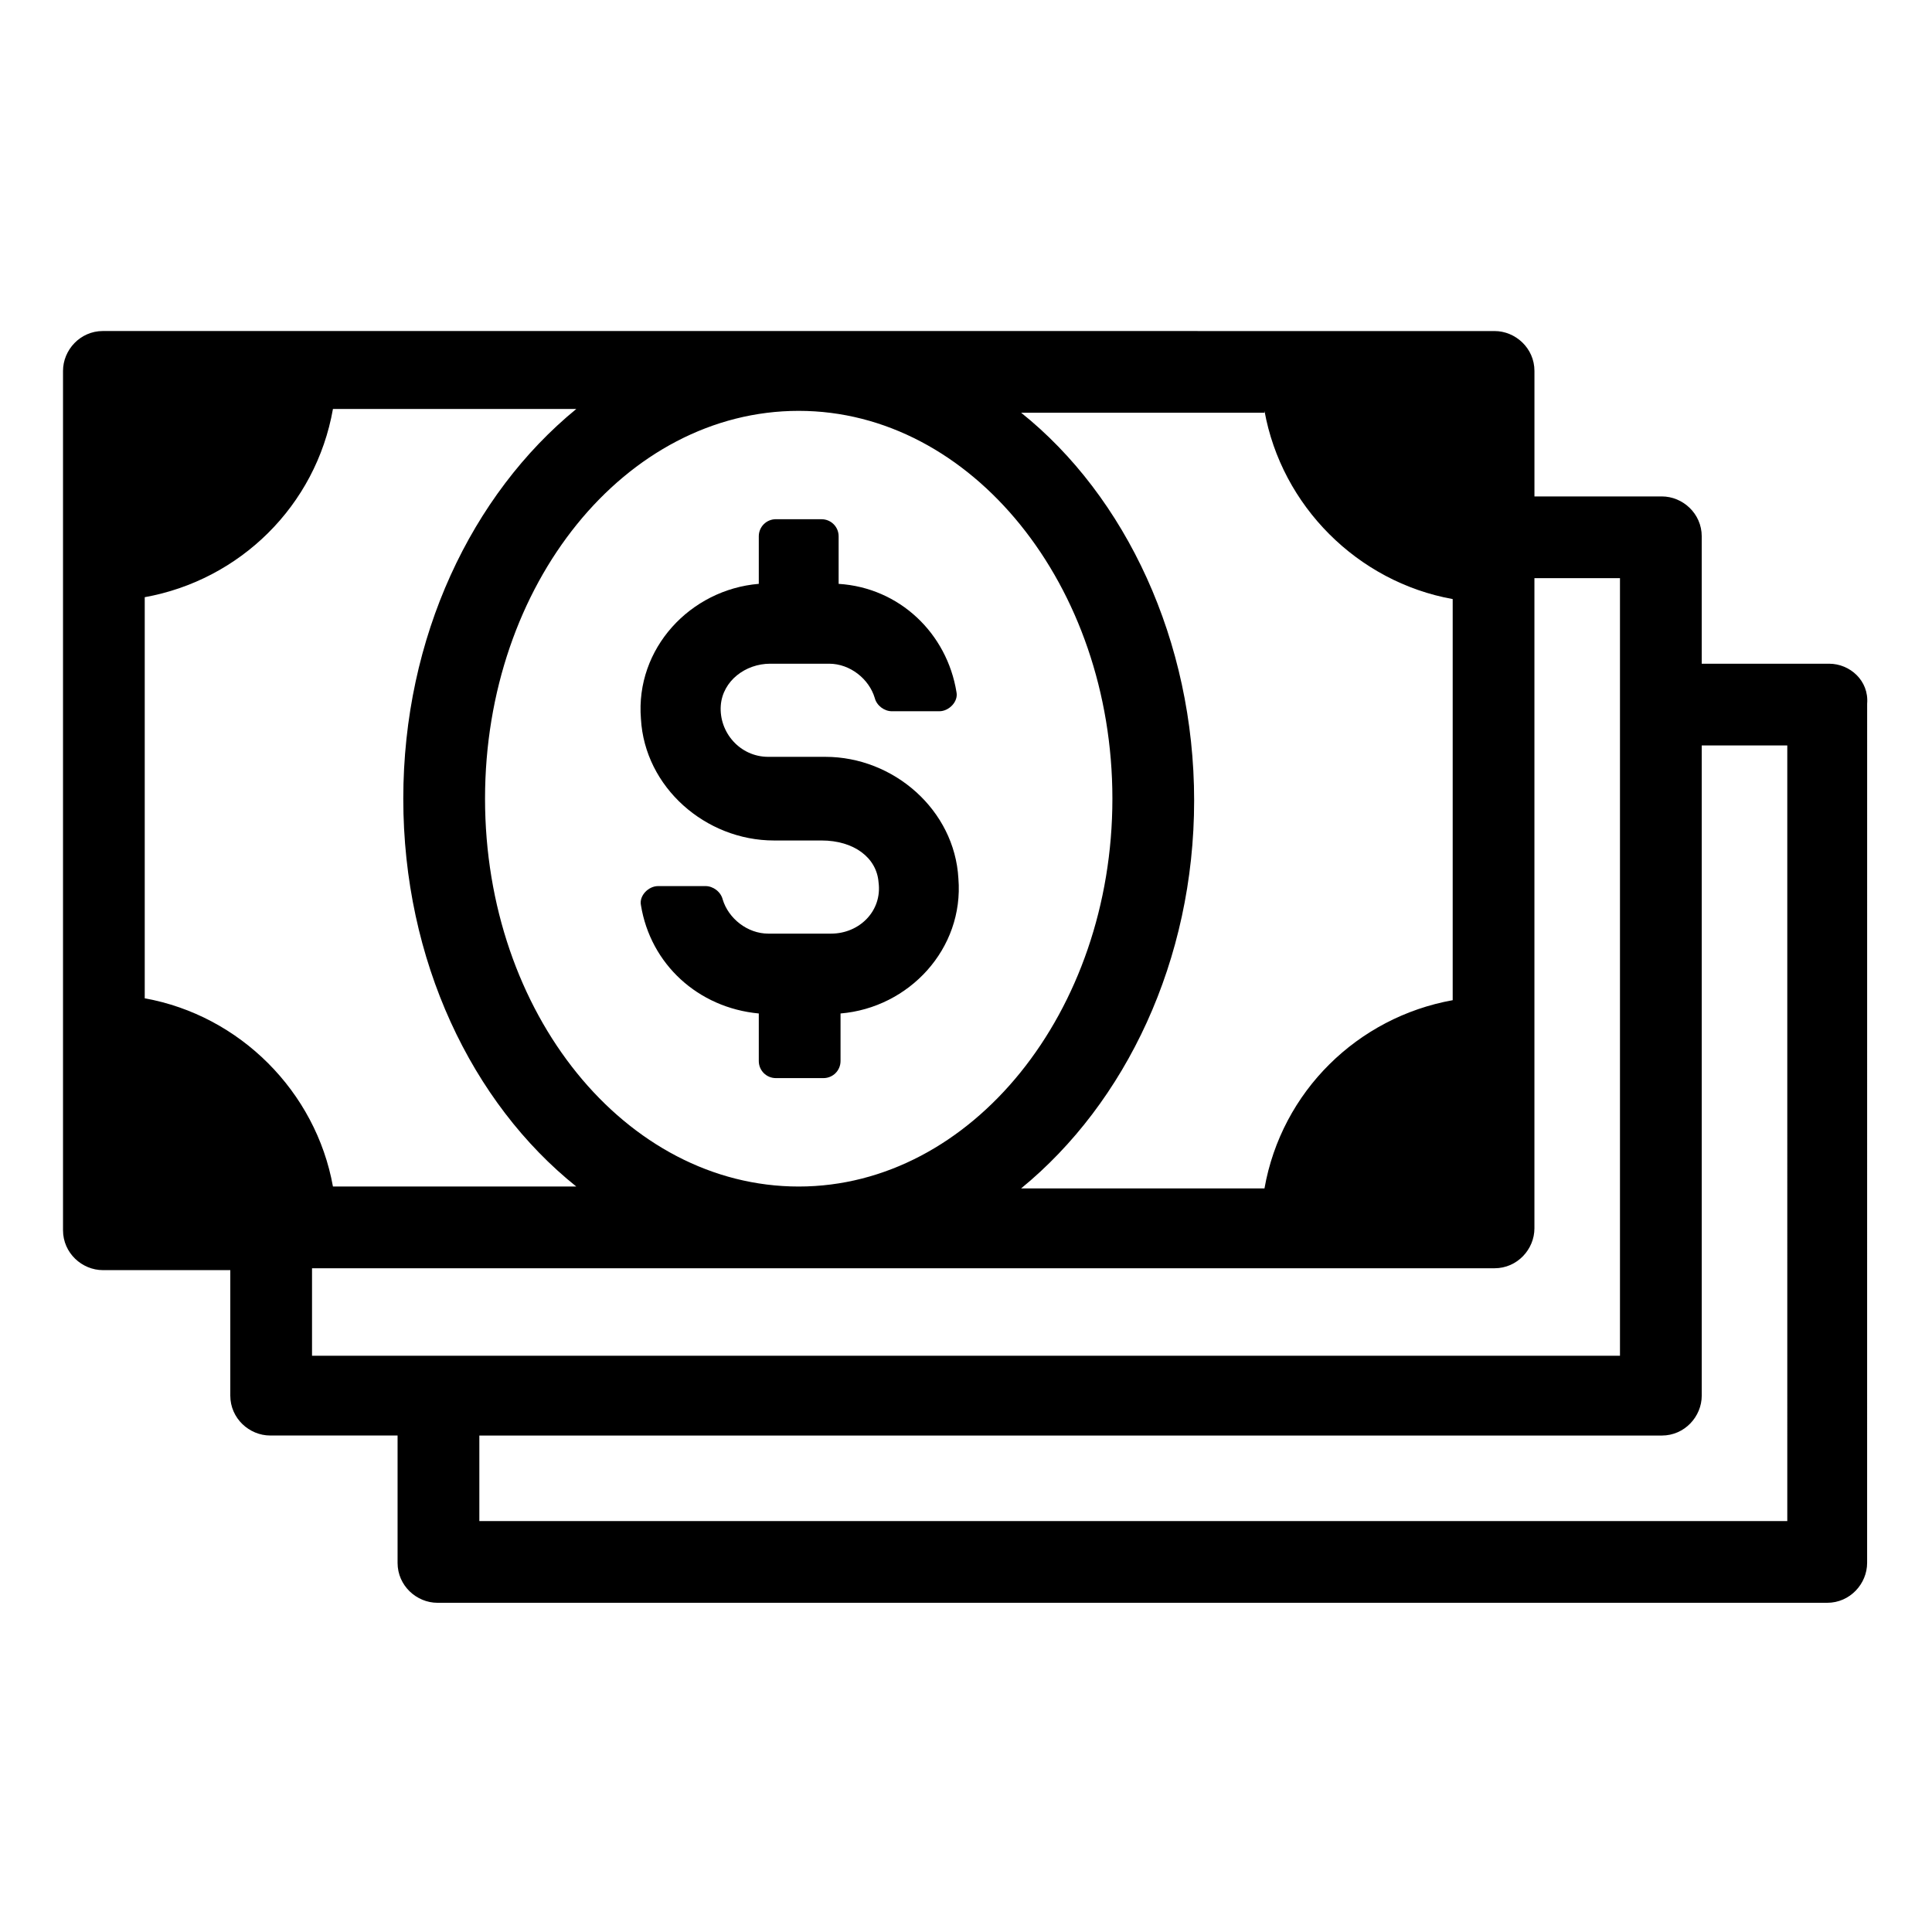 <?xml version="1.0" encoding="UTF-8"?>
<!-- Uploaded to: ICON Repo, www.svgrepo.com, Generator: ICON Repo Mixer Tools -->
<svg fill="#000000" width="800px" height="800px" version="1.1" viewBox="144 144 512 512" xmlns="http://www.w3.org/2000/svg">
 <g>
  <path d="m628.73 319.89h-33.754v-33.754c0-6.047-5.039-10.578-10.578-10.578h-33.754v-33.25c0-6.047-5.039-10.578-10.578-10.578l-368.79-0.008c-6.047 0-10.578 5.039-10.578 10.578v227.72c0 6.047 5.039 10.578 10.578 10.578h33.754v33.25c0 6.047 5.039 10.578 10.578 10.578h33.754v33.754c0 6.047 5.039 10.578 10.578 10.578h368.29c6.047 0 10.578-5.039 10.578-10.578l0.008-227.71c0.504-6.047-4.535-10.578-10.078-10.578zm-149.63-67.008c4.535 25.191 24.688 45.344 49.879 49.879v106.3c-25.191 4.535-45.344 24.184-49.879 49.879l-64.488-0.004c27.711-22.672 45.848-60.457 45.848-102.78 0-42.32-18.137-80.609-45.848-102.78h64.488zm-206.56 102.78c0-56.93 37.281-102.78 83.129-102.78 45.848 0 83.129 46.352 83.129 102.78 0 56.426-37.281 102.78-83.129 102.78-45.848 0-83.129-45.848-83.129-102.78zm-21.664 0c0 42.824 18.137 80.609 45.848 102.78h-64.488c-4.535-25.191-24.688-45.344-49.879-49.879v-106.3c25.191-4.535 45.344-24.184 49.879-49.879h64.488c-27.711 22.676-45.848 60.461-45.848 103.29zm-24.184 124.44h313.37c6.047 0 10.578-5.039 10.578-10.578v-172.3h22.672v206.06h-346.62zm390.96 67.004h-346.62v-22.672h313.37c6.047 0 10.578-5.039 10.578-10.578v-172.3h22.672z"/>
  <path d="m348.11 319.89h15.617c5.543 0 10.578 4.031 12.09 9.07 0.504 2.016 2.519 3.527 4.535 3.527h12.594c2.519 0 5.039-2.519 4.535-5.039-2.519-15.617-15.113-27.711-31.234-28.719v-12.594c0-2.519-2.016-4.535-4.535-4.535l-12.09-0.004c-2.519 0-4.535 2.016-4.535 4.535v12.594c-18.137 1.512-32.746 17.129-31.234 35.77 1.008 18.137 17.129 32.242 35.266 32.242h12.594c8.566 0 14.609 4.535 15.113 11.082 1.008 7.559-5.039 13.602-12.594 13.602h-16.625c-5.543 0-10.578-4.031-12.09-9.07-0.504-2.016-2.519-3.527-4.535-3.527h-12.594c-2.519 0-5.039 2.519-4.535 5.039 2.519 15.617 15.113 27.207 31.234 28.719v12.594c0 2.519 2.016 4.535 4.535 4.535h12.594c2.519 0 4.535-2.016 4.535-4.535v-12.594c18.137-1.512 32.746-17.129 31.234-35.77-1.008-18.137-17.129-32.242-35.266-32.242h-15.113c-7.559 0-13.098-6.551-12.594-13.602 0.504-6.547 6.547-11.078 13.098-11.078z"/>
 </g>
</svg>